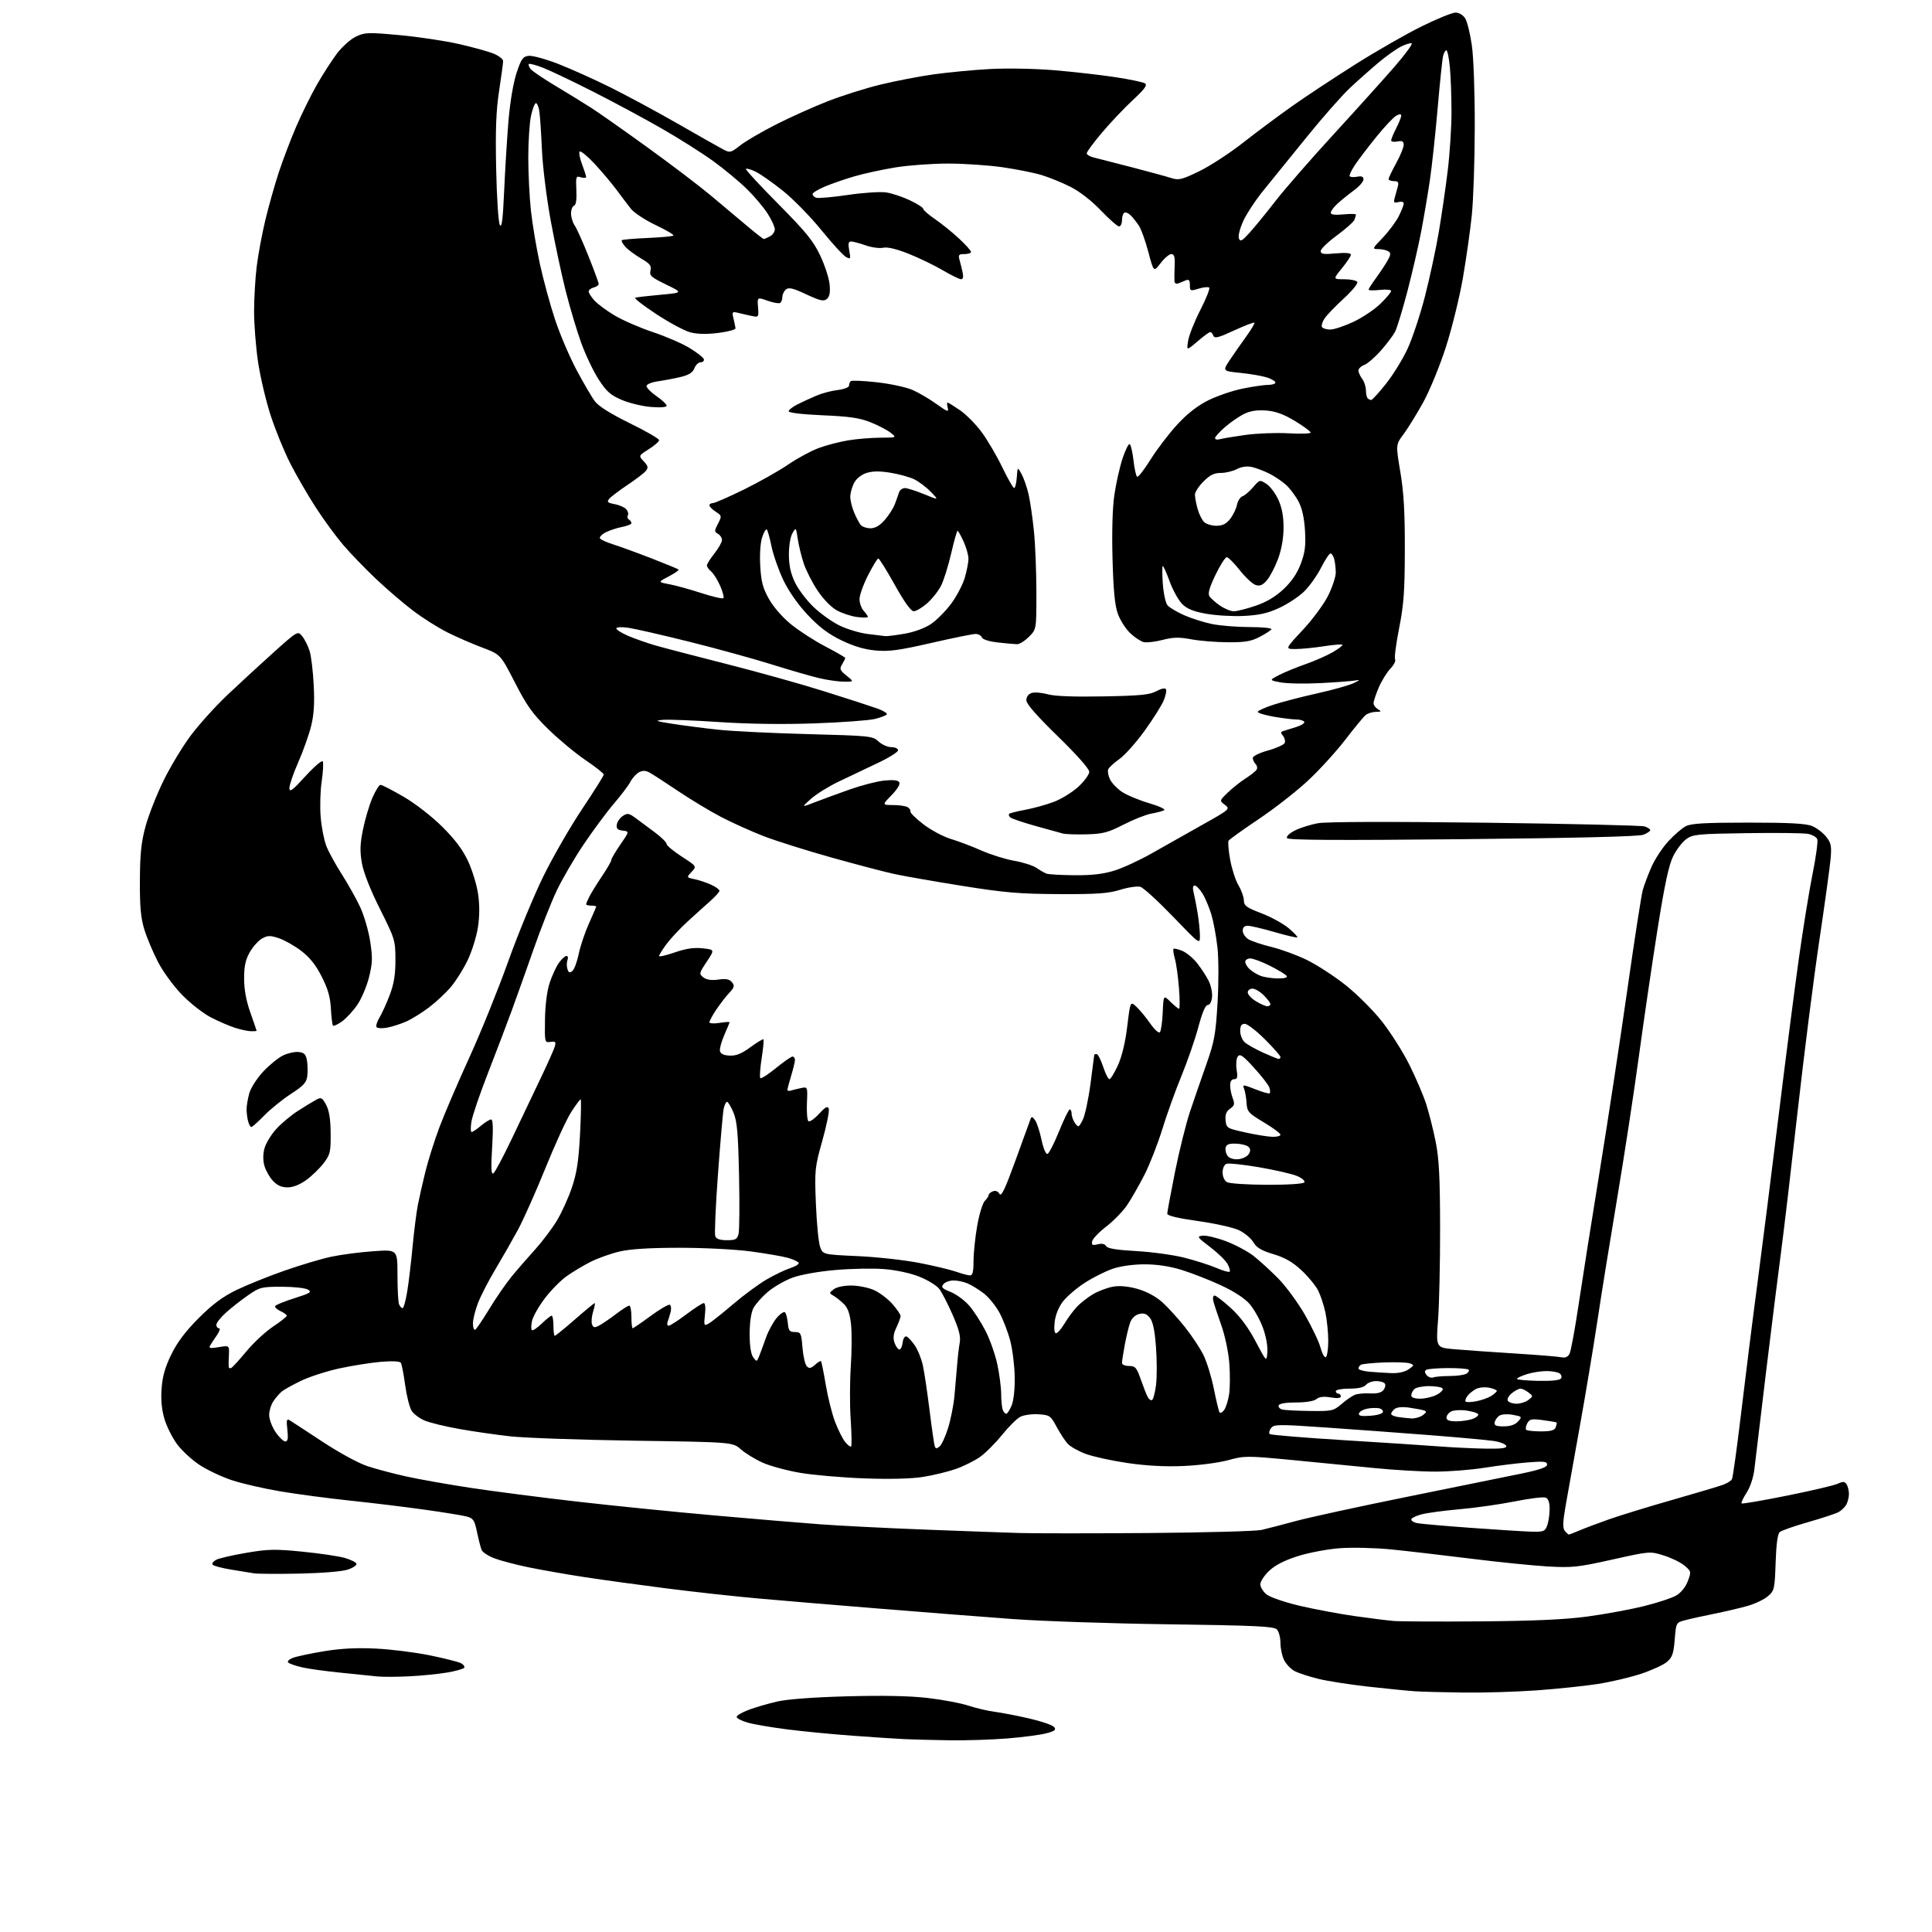 <?xml version="1.0" encoding="UTF-8" standalone="no"?>
<svg 
  version="1.1" 
  xmlns="http://www.w3.org/2000/svg" 
  xmlns:xlink="http://www.w3.org/1999/xlink" 
  xmlns:svg="http://www.w3.org/2000/svg"
  xmlns:rdf="http://www.w3.org/1999/02/22-rdf-syntax-ns#"
  xmlns:cc="http://creativecommons.org/ns#"
  xmlns:dc="http://purl.org/dc/elements/1.1/"
  viewBox="0 0 768 768"
  width="768"
  height="768"
>
<style>svg {background-color: white; }</style>"
<path stroke="none" fill="black" fill-rule="evenodd" d="M377.50,691.79C370.90,691.70 362.80,691.49 359.50,691.33C356.20,691.17 346.98,690.57 339.00,689.98C331.02,689.40 319.30,688.27 312.94,687.46C306.58,686.65 299.46,685.43 297.12,684.74C294.77,684.06 292.84,683.05 292.82,682.50C292.81,681.95 294.96,680.69 297.60,679.69C300.25,678.70 305.35,677.21 308.95,676.38C313.05,675.45 323.49,674.67 336.85,674.31C351.08,673.92 361.74,674.15 368.85,674.98C374.71,675.66 381.98,677.03 385.00,678.03C388.02,679.02 392.75,680.13 395.50,680.48C398.25,680.84 404.41,682.03 409.18,683.13C413.96,684.23 418.38,685.75 419.01,686.51C419.93,687.62 419.35,688.10 416.00,689.00C413.71,689.62 406.82,690.53 400.67,691.04C394.53,691.55 384.10,691.89 377.50,691.79zM581.81,672.82C573.94,672.72 565.25,672.49 562.50,672.31C559.75,672.13 551.44,671.30 544.02,670.48C536.61,669.65 527.61,668.25 524.02,667.36C520.44,666.47 516.27,665.12 514.77,664.36C513.26,663.59 511.35,661.65 510.52,660.03C509.68,658.42 509.00,655.31 509.00,653.12C509.00,650.93 508.35,648.49 507.55,647.70C506.36,646.50 498.95,646.16 464.80,645.69C442.09,645.39 414.05,644.44 402.50,643.59C390.95,642.74 367.32,640.90 350.00,639.49C332.68,638.09 310.85,636.27 301.50,635.43C292.15,634.60 275.73,632.79 265.00,631.42C254.28,630.05 239.65,628.04 232.50,626.95C225.35,625.86 215.33,624.10 210.22,623.05C205.12,622.00 198.96,620.39 196.54,619.46C194.11,618.54 191.82,617.04 191.45,616.14C191.07,615.24 190.26,612.05 189.63,609.07C188.63,604.26 188.15,603.54 185.50,602.83C183.85,602.39 176.20,601.15 168.50,600.08C160.80,599.00 147.53,597.39 139.00,596.50C130.47,595.60 118.10,593.96 111.50,592.85C104.90,591.74 96.17,589.73 92.11,588.38C88.04,587.03 82.25,584.28 79.24,582.28C76.23,580.29 72.24,576.59 70.38,574.07C68.52,571.56 66.27,567.06 65.38,564.07C64.28,560.42 63.91,556.48 64.23,551.99C64.58,547.15 65.63,543.45 68.09,538.42C70.44,533.59 73.74,529.22 78.98,523.97C84.50,518.45 88.50,515.47 94.00,512.80C98.12,510.80 106.72,507.33 113.11,505.10C119.49,502.86 127.90,500.36 131.81,499.54C135.71,498.72 143.20,497.74 148.45,497.38C158.00,496.70 158.00,496.70 158.00,506.77C158.00,512.31 158.27,517.55 158.61,518.42C158.94,519.29 159.58,520.00 160.02,520.00C160.46,520.00 161.31,516.96 161.90,513.25C162.50,509.54 163.45,501.55 164.01,495.50C164.58,489.45 165.52,482.02 166.10,479.00C166.69,475.98 168.07,469.90 169.16,465.50C170.26,461.10 172.74,453.27 174.68,448.10C176.61,442.93 181.94,430.52 186.51,420.51C191.08,410.50 198.03,393.35 201.94,382.40C205.85,371.46 212.14,356.20 215.92,348.50C219.69,340.80 226.66,328.70 231.39,321.62C236.13,314.54 240.00,308.36 240.00,307.90C240.00,307.44 236.74,304.85 232.75,302.16C228.76,299.46 222.11,293.93 217.96,289.88C211.72,283.77 209.43,280.57 204.69,271.33C198.96,260.16 198.96,260.16 191.73,257.43C187.75,255.93 181.53,253.22 177.90,251.41C174.27,249.60 168.13,245.73 164.27,242.81C160.40,239.89 153.68,234.12 149.33,230.00C144.99,225.88 139.14,219.80 136.33,216.50C133.52,213.20 128.65,206.55 125.52,201.72C122.39,196.89 117.83,189.02 115.39,184.23C112.94,179.44 109.42,170.79 107.55,165.01C105.68,159.23 103.44,149.72 102.58,143.87C101.71,138.03 101.00,129.01 101.00,123.85C101.00,118.68 101.47,110.63 102.04,105.97C102.61,101.31 104.15,93.00 105.47,87.50C106.79,82.00 109.20,73.45 110.83,68.50C112.46,63.55 115.58,55.34 117.78,50.25C119.98,45.16 123.67,37.68 125.99,33.63C128.31,29.57 131.86,24.06 133.87,21.38C135.88,18.70 139.26,15.65 141.37,14.61C144.96,12.86 146.11,12.81 158.59,13.94C165.94,14.60 176.60,16.19 182.28,17.47C187.95,18.75 194.26,20.50 196.30,21.35C198.33,22.20 200.00,23.52 200.00,24.27C200.00,25.03 199.28,30.34 198.41,36.07C197.20,43.96 196.91,51.51 197.23,67.03C197.47,78.51 198.11,88.38 198.69,89.41C199.46,90.79 199.90,87.33 200.41,75.89C200.78,67.42 201.56,54.88 202.13,48.00C202.76,40.52 204.05,32.89 205.34,29.00C207.21,23.38 207.86,22.46 210.14,22.19C211.60,22.03 216.80,23.44 221.71,25.33C226.61,27.23 236.00,31.44 242.56,34.69C249.13,37.95 261.41,44.57 269.86,49.42C278.31,54.27 286.37,58.83 287.78,59.56C290.13,60.78 290.68,60.63 294.21,57.83C296.33,56.15 302.76,52.39 308.49,49.48C314.23,46.57 323.55,42.38 329.21,40.18C334.87,37.99 344.23,35.03 350.00,33.63C355.77,32.22 365.23,30.40 371.00,29.58C376.77,28.76 386.90,27.80 393.50,27.44C400.24,27.07 411.42,27.28 419.00,27.91C426.43,28.53 437.29,29.76 443.14,30.64C448.99,31.52 454.39,32.65 455.14,33.14C456.18,33.83 455.03,35.40 450.33,39.77C446.93,42.92 441.42,48.74 438.08,52.70C434.73,56.65 432.00,60.36 432.00,60.93C432.00,61.50 433.24,62.25 434.75,62.60C436.26,62.96 443.12,64.72 450.00,66.51C456.88,68.30 463.95,70.24 465.72,70.81C468.55,71.72 469.87,71.39 476.72,68.07C481.00,65.99 488.77,60.93 494.00,56.83C499.23,52.72 508.00,46.18 513.50,42.29C519.00,38.40 530.42,30.85 538.88,25.52C547.34,20.18 559.22,13.38 565.28,10.41C571.34,7.43 577.34,5.00 578.62,5.00C579.94,5.00 581.59,5.98 582.41,7.25C583.21,8.49 584.41,13.32 585.08,18.00C585.78,22.89 586.27,36.69 586.24,50.50C586.22,63.70 585.69,79.45 585.07,85.50C584.45,91.55 582.85,102.80 581.52,110.51C580.19,118.21 577.13,130.62 574.72,138.09C572.29,145.62 568.26,155.41 565.67,160.08C563.10,164.71 559.61,170.35 557.92,172.62C554.83,176.73 554.83,176.73 556.66,187.62C558.02,195.72 558.48,203.62 558.44,218.50C558.41,235.06 558.02,240.44 556.16,249.79C554.93,255.99 554.22,261.54 554.57,262.12C554.93,262.69 554.07,264.36 552.67,265.83C551.27,267.30 549.20,270.67 548.06,273.33C546.93,275.99 546.00,278.78 546.00,279.53C546.00,280.29 546.79,281.36 547.75,281.92C549.27,282.80 549.16,282.94 546.94,282.97C545.53,282.99 543.70,283.56 542.86,284.25C542.03,284.94 538.35,289.39 534.70,294.14C531.05,298.89 524.34,306.24 519.78,310.46C515.23,314.69 506.43,321.54 500.23,325.69C494.04,329.85 488.70,333.67 488.38,334.19C488.06,334.71 488.35,338.14 489.02,341.82C489.70,345.49 491.18,350.05 492.32,351.94C493.46,353.83 494.42,356.51 494.45,357.89C494.49,360.06 495.44,360.75 501.41,363.03C505.20,364.48 510.07,367.13 512.22,368.94C514.36,370.74 515.94,372.40 515.71,372.62C515.49,372.84 511.41,371.89 506.64,370.51C501.87,369.13 497.08,368.00 495.98,368.00C494.67,368.00 494.00,368.67 494.00,369.98C494.00,371.06 495.01,372.58 496.25,373.35C497.49,374.12 501.62,375.50 505.42,376.43C509.23,377.35 515.57,379.68 519.51,381.60C523.45,383.52 530.35,388.00 534.84,391.55C539.32,395.10 545.82,401.57 549.27,405.94C552.72,410.30 557.65,418.07 560.21,423.19C562.78,428.31 565.80,435.38 566.94,438.91C568.07,442.43 569.77,449.18 570.71,453.91C572.05,460.63 572.43,468.04 572.46,488.00C572.48,502.02 572.12,518.50 571.65,524.60C570.80,535.71 570.80,535.71 578.15,536.34C582.19,536.69 592.92,537.45 602.00,538.02C611.08,538.59 619.49,539.27 620.71,539.54C622.18,539.86 623.25,539.40 623.90,538.19C624.44,537.18 626.05,528.51 627.47,518.93C628.90,509.34 632.73,485.07 635.99,465.00C639.25,444.93 644.18,412.52 646.95,393.00C649.73,373.48 652.46,355.83 653.03,353.80C653.60,351.76 655.17,347.59 656.53,344.53C657.88,341.47 660.88,336.91 663.19,334.41C665.50,331.90 668.63,329.21 670.15,328.42C672.29,327.32 677.84,327.00 694.98,327.00C711.49,327.00 717.90,327.35 720.36,328.38C722.18,329.14 724.69,331.05 725.94,332.63C727.91,335.12 728.14,336.29 727.68,341.50C727.38,344.80 725.33,359.65 723.12,374.50C720.91,389.35 717.06,419.73 714.56,442.00C712.06,464.27 709.12,489.25 708.02,497.50C706.92,505.75 704.22,527.35 702.02,545.50C699.82,563.65 697.74,580.98 697.40,584.00C697.03,587.24 695.77,591.08 694.31,593.34C692.96,595.45 692.05,597.39 692.30,597.63C692.55,597.88 700.65,596.50 710.31,594.55C719.97,592.61 729.05,590.48 730.50,589.82C732.66,588.83 733.31,588.88 734.06,590.06C734.56,590.85 734.98,592.54 734.98,593.82C734.99,595.09 734.54,596.99 733.98,598.04C733.41,599.09 732.00,600.46 730.83,601.09C729.67,601.71 724.24,603.50 718.76,605.07C713.29,606.63 708.23,608.40 707.51,608.99C706.64,609.71 706.09,613.69 705.84,621.13C705.48,631.70 705.34,632.31 702.77,634.52C701.29,635.79 697.70,637.52 694.79,638.35C691.88,639.18 685.90,640.59 681.50,641.48C677.10,642.36 671.87,643.52 669.89,644.05C666.27,645.00 666.27,645.00 665.73,651.72C665.29,657.29 664.76,658.81 662.66,660.61C661.27,661.81 656.61,663.95 652.31,665.37C648.02,666.79 640.23,668.62 635.00,669.43C629.77,670.23 618.89,671.37 610.81,671.95C602.73,672.53 589.68,672.92 581.81,672.82zM162.50,666.37C157.55,666.61 151.93,666.63 150.00,666.41C148.07,666.20 141.55,665.53 135.50,664.93C129.45,664.33 122.47,663.36 120.00,662.78C117.53,662.20 115.09,661.36 114.59,660.90C114.07,660.43 114.87,659.62 116.44,659.02C117.96,658.44 123.55,657.26 128.85,656.38C135.57,655.28 141.84,654.96 149.50,655.34C155.55,655.64 165.22,656.86 171.00,658.05C176.78,659.24 182.30,660.64 183.28,661.16C184.26,661.68 184.82,662.48 184.53,662.95C184.25,663.41 181.20,664.27 177.75,664.86C174.31,665.45 167.45,666.13 162.50,666.37zM588.50,644.52C609.81,644.35 622.12,643.79 631.00,642.60C637.88,641.67 647.93,639.83 653.33,638.50C658.74,637.17 664.58,635.26 666.31,634.25C668.20,633.15 670.03,630.89 670.91,628.57C672.34,624.82 672.31,624.66 669.69,622.41C668.22,621.14 664.52,619.32 661.47,618.36C655.92,616.61 655.92,616.61 640.92,619.95C627.25,623.00 624.96,623.24 615.20,622.69C609.32,622.35 595.50,620.95 584.50,619.57C573.50,618.20 559.33,616.55 553.00,615.92C546.67,615.29 537.53,615.07 532.67,615.43C527.81,615.79 520.29,617.20 515.96,618.57C510.63,620.26 506.93,622.14 504.54,624.40C502.59,626.23 501.00,628.66 501.00,629.80C501.00,630.93 502.14,632.75 503.54,633.85C504.94,634.95 510.90,636.98 516.79,638.36C522.68,639.74 532.45,641.56 538.50,642.42C544.55,643.27 551.52,644.15 554.00,644.36C556.48,644.58 572.00,644.65 588.50,644.52zM119.00,625.53C110.47,625.70 102.38,625.65 101.00,625.43C99.62,625.20 95.46,624.52 91.75,623.92C88.04,623.31 84.77,622.43 84.48,621.96C84.18,621.49 84.84,620.62 85.93,620.04C87.02,619.46 92.39,618.21 97.86,617.28C106.59,615.79 109.33,615.73 120.29,616.82C127.15,617.50 134.70,618.62 137.06,619.30C139.42,619.99 141.51,621.02 141.70,621.60C141.89,622.18 140.35,623.23 138.27,623.93C136.05,624.68 128.12,625.34 119.00,625.53zM456.50,609.40C479.05,609.23 499.30,608.67 501.50,608.17C503.70,607.66 509.84,606.07 515.14,604.63C520.44,603.19 540.46,598.83 559.64,594.95C578.81,591.08 599.11,586.95 604.75,585.78C612.14,584.25 615.00,583.24 615.00,582.18C615.00,580.96 613.68,580.82 607.25,581.33C602.99,581.67 595.23,582.64 590.00,583.47C584.77,584.30 576.00,584.99 570.50,584.99C565.00,584.99 554.20,584.36 546.50,583.59C538.80,582.81 524.05,581.37 513.72,580.39C495.53,578.66 494.72,578.66 488.22,580.44C484.50,581.46 476.59,582.50 470.50,582.76C463.13,583.08 455.76,582.68 448.16,581.57C441.92,580.65 434.45,579.02 431.55,577.93C428.65,576.85 425.43,575.03 424.40,573.89C423.37,572.75 421.39,569.72 420.01,567.16C417.63,562.73 417.26,562.48 412.79,562.20C410.20,562.03 406.95,562.49 405.57,563.21C404.19,563.93 400.90,567.20 398.27,570.47C395.63,573.75 391.68,577.68 389.49,579.21C387.29,580.74 382.95,582.89 379.84,583.98C376.73,585.06 370.88,586.47 366.84,587.11C362.20,587.84 353.62,588.05 343.50,587.68C334.70,587.35 323.23,586.36 318.00,585.46C312.77,584.57 306.09,582.75 303.14,581.42C300.18,580.09 296.30,577.72 294.51,576.14C291.24,573.27 291.24,573.27 252.37,572.70C230.99,572.38 208.78,571.61 203.00,570.98C197.22,570.34 188.00,569.02 182.50,568.03C177.00,567.05 170.85,565.55 168.83,564.70C166.81,563.86 164.48,562.12 163.65,560.83C162.82,559.55 161.66,554.97 161.07,550.65C160.48,546.33 159.70,542.33 159.35,541.76C158.95,541.11 156.02,540.96 151.39,541.35C147.36,541.69 139.91,542.88 134.83,543.98C129.75,545.09 122.88,547.32 119.55,548.94C116.22,550.56 112.80,552.47 111.95,553.19C111.10,553.91 109.64,555.61 108.70,556.97C107.77,558.33 107.00,560.82 107.00,562.49C107.00,564.17 108.14,567.22 109.54,569.27C110.93,571.32 112.68,573.00 113.41,573.00C114.42,573.00 114.62,571.83 114.23,568.35C113.80,564.55 113.96,563.85 115.10,564.55C115.87,565.01 121.75,568.86 128.17,573.09C134.90,577.52 142.53,581.67 146.17,582.86C149.65,584.00 156.68,585.86 161.79,586.98C166.90,588.10 178.37,590.13 187.29,591.48C196.21,592.83 215.20,595.28 229.50,596.92C243.80,598.56 268.32,601.03 284.00,602.41C299.68,603.80 318.57,605.38 326.00,605.93C333.43,606.49 351.88,607.42 367.00,608.01C382.12,608.59 399.23,609.22 405.00,609.39C410.77,609.57 433.95,609.57 456.50,609.40zM623.65,610.00C623.88,610.00 625.74,609.29 627.78,608.41C629.83,607.54 635.10,605.55 639.50,603.99C643.90,602.43 655.38,598.91 665.00,596.17C674.62,593.42 683.69,590.72 685.15,590.15C686.61,589.59 688.10,588.64 688.46,588.06C688.82,587.48 690.47,575.63 692.12,561.75C693.77,547.86 696.66,524.80 698.56,510.50C700.45,496.20 704.26,466.07 707.02,443.55C709.78,421.03 713.40,392.90 715.07,381.05C716.73,369.20 719.19,354.02 720.54,347.31C721.89,340.61 722.72,334.44 722.40,333.59C722.07,332.75 720.39,331.79 718.65,331.47C716.92,331.14 705.97,331.02 694.32,331.19C674.82,331.48 672.92,331.66 670.32,333.55C668.77,334.68 666.43,337.73 665.13,340.33C663.39,343.80 661.75,351.44 658.94,369.10C656.84,382.32 653.49,405.15 651.49,419.82C649.50,434.49 645.63,459.77 642.90,476.00C640.17,492.23 636.61,514.27 635.00,525.00C633.38,535.73 630.23,554.62 628.00,567.00C625.76,579.38 623.25,593.47 622.40,598.32C621.21,605.16 621.14,607.46 622.06,608.57C622.71,609.36 623.43,610.00 623.65,610.00zM608.77,608.86C613.58,608.99 614.14,608.77 615.02,606.43C615.56,605.02 616.00,602.08 616.00,599.90C616.00,597.18 615.50,595.74 614.39,595.32C613.50,594.98 607.99,595.66 602.14,596.83C596.29,598.00 586.44,599.40 580.25,599.94C574.07,600.48 567.20,601.41 565.00,602.00C562.80,602.59 561.00,603.50 561.00,604.02C561.00,604.54 562.01,605.19 563.25,605.46C564.49,605.73 574.05,606.57 584.50,607.33C594.95,608.09 605.87,608.78 608.77,608.86zM373.51,574.99C374.33,574.31 375.85,570.99 376.89,567.61C377.94,564.23 379.07,558.55 379.40,554.98C379.74,551.42 380.21,545.92 380.46,542.77C380.70,539.62 381.17,535.57 381.50,533.77C381.95,531.32 381.25,528.54 378.68,522.66C376.79,518.34 374.41,513.71 373.38,512.37C372.34,511.02 368.82,508.85 365.55,507.54C362.03,506.12 356.33,504.88 351.55,504.49C347.12,504.13 338.30,504.30 331.95,504.86C325.06,505.47 318.16,506.72 314.87,507.95C311.83,509.09 307.45,511.63 305.14,513.61C302.84,515.58 300.28,518.48 299.47,520.05C298.57,521.80 298.00,525.73 298.00,530.26C298.00,535.02 298.50,538.30 299.41,539.55C300.78,541.42 300.85,541.40 301.82,538.99C302.36,537.62 303.57,534.34 304.50,531.71C305.43,529.08 307.34,525.56 308.74,523.90C310.14,522.24 311.63,521.24 312.07,521.69C312.50,522.14 313.00,524.08 313.18,526.00C313.45,528.98 313.87,529.50 316.00,529.51C318.34,529.53 318.53,529.92 319.00,535.72C319.27,539.12 320.05,542.45 320.73,543.13C321.69,544.09 322.38,543.97 323.98,542.52C325.10,541.51 326.18,540.86 326.37,541.09C326.57,541.32 327.42,545.55 328.26,550.50C329.09,555.45 330.75,562.07 331.95,565.21C333.14,568.35 334.95,571.95 335.97,573.21C336.99,574.47 338.06,575.27 338.34,574.99C338.62,574.72 338.54,569.91 338.16,564.30C337.78,558.70 337.80,549.25 338.20,543.31C338.60,537.36 338.65,529.82 338.31,526.55C337.88,522.40 337.05,519.96 335.56,518.47C334.39,517.30 332.55,515.81 331.47,515.17C329.52,514.01 329.52,513.99 331.44,512.50C332.59,511.61 335.44,511.01 338.44,511.02C341.22,511.03 345.30,511.86 347.51,512.86C349.71,513.87 352.98,516.35 354.76,518.38C356.54,520.41 358.00,522.55 358.00,523.13C358.00,523.72 357.25,525.77 356.34,527.69C355.14,530.22 354.93,531.91 355.59,533.78C356.09,535.20 356.95,536.39 357.50,536.43C358.05,536.47 358.64,535.24 358.82,533.69C359.01,532.08 359.65,531.05 360.32,531.27C360.97,531.48 362.48,533.10 363.67,534.86C364.87,536.63 366.31,540.22 366.87,542.85C367.44,545.47 368.62,553.44 369.51,560.56C370.39,567.68 371.32,574.11 371.57,574.86C371.93,575.95 372.32,575.98 373.51,574.99zM590.33,575.85C596.97,575.96 599.06,575.69 598.75,574.76C598.53,574.08 596.35,573.21 593.92,572.83C591.49,572.45 580.05,571.40 568.50,570.50C556.95,569.60 538.27,568.23 527.00,567.45C507.98,566.14 506.41,566.16 505.25,567.71C504.56,568.64 504.33,569.69 504.75,570.06C505.16,570.43 518.55,571.53 534.50,572.51C550.45,573.49 567.55,574.61 572.50,575.00C577.45,575.38 585.48,575.77 590.33,575.85zM612.56,569.00C616.49,569.00 617.94,568.59 618.42,567.36C618.76,566.45 618.92,565.60 618.77,565.47C618.62,565.34 616.17,564.91 613.33,564.53C608.82,563.92 608.03,564.08 607.11,565.79C606.54,566.86 606.35,568.02 606.70,568.37C607.05,568.72 609.69,569.00 612.56,569.00zM597.77,567.00C600.38,567.00 602.28,566.35 603.44,565.06C605.14,563.19 605.08,563.11 601.43,562.42C599.32,562.03 596.98,562.15 596.09,562.72C595.21,563.26 594.35,564.45 594.18,565.36C593.92,566.66 594.67,567.00 597.77,567.00zM578.93,565.00C581.10,565.00 584.05,564.55 585.50,564.00C586.94,563.45 587.88,562.61 587.58,562.14C587.29,561.66 585.15,561.02 582.83,560.70C580.51,560.39 577.80,560.57 576.81,561.10C575.81,561.64 575.00,562.73 575.00,563.54C575.00,564.57 576.15,565.00 578.93,565.00zM561.06,563.85C562.47,563.93 564.49,563.36 565.56,562.57C567.16,561.39 567.24,561.06 566.00,560.65C565.17,560.39 562.54,559.89 560.14,559.55C557.43,559.17 555.25,559.38 554.39,560.09C553.62,560.73 553.00,561.61 553.00,562.06C553.00,562.50 554.24,563.05 555.75,563.28C557.26,563.51 559.65,563.77 561.06,563.85zM544.57,562.81C547.19,562.64 549.51,561.99 549.71,561.38C549.92,560.76 549.28,560.06 548.29,559.83C547.31,559.59 545.19,559.65 543.58,559.95C541.98,560.25 540.47,561.09 540.23,561.81C539.90,562.79 540.98,563.04 544.57,562.81zM399.99,562.00C400.41,562.00 401.37,560.54 402.12,558.75C402.93,556.82 403.44,552.24 403.37,547.50C403.31,543.10 402.52,536.62 401.62,533.11C400.71,529.59 398.76,524.49 397.28,521.78C395.81,519.07 393.00,515.63 391.05,514.13C389.10,512.64 386.24,510.87 384.70,510.21C383.16,509.54 380.63,509.00 379.08,509.00C377.52,509.00 375.70,509.66 375.03,510.47C374.01,511.70 374.48,512.21 377.93,513.59C380.19,514.49 383.55,516.99 385.38,519.13C387.21,521.27 390.13,525.83 391.87,529.26C393.60,532.69 395.68,538.65 396.49,542.50C397.30,546.35 397.97,551.60 397.98,554.17C397.99,556.74 398.27,559.55 398.61,560.42C398.94,561.29 399.56,562.00 399.99,562.00zM486.61,560.52C487.33,559.53 488.22,556.70 488.60,554.21C488.97,551.73 489.00,546.18 488.67,541.88C488.33,537.47 486.94,530.88 485.48,526.78C484.06,522.78 482.64,518.49 482.33,517.25C482.02,516.00 482.23,515.00 482.80,515.00C483.37,515.00 486.30,517.25 489.31,520.00C492.99,523.36 496.20,527.69 499.14,533.25C503.50,541.50 503.50,541.50 503.80,537.42C503.98,535.00 503.22,530.99 501.95,527.59C500.76,524.42 498.38,520.23 496.66,518.26C494.69,516.02 490.39,513.25 485.15,510.84C480.55,508.72 473.57,506.00 469.64,504.79C464.96,503.35 459.91,502.59 455.00,502.59C450.48,502.59 445.44,503.30 442.31,504.36C439.46,505.33 434.46,507.84 431.20,509.95C427.93,512.06 424.03,515.41 422.51,517.40C420.81,519.62 419.56,522.74 419.25,525.51C418.93,528.30 419.14,530.00 419.79,530.00C420.37,530.00 421.85,528.31 423.08,526.25C424.31,524.19 426.48,521.22 427.91,519.66C429.33,518.10 432.30,515.76 434.50,514.46C436.70,513.16 440.36,511.81 442.62,511.44C445.31,511.01 448.73,511.36 452.42,512.43C455.90,513.45 459.61,515.46 462.06,517.68C464.25,519.66 468.27,524.07 470.99,527.48C473.71,530.90 477.03,535.90 478.37,538.60C479.71,541.29 481.57,547.33 482.51,552.00C483.45,556.67 484.46,560.91 484.76,561.40C485.06,561.90 485.89,561.50 486.61,560.52zM520.72,560.88C529.47,560.99 530.09,560.86 533.22,558.17C535.02,556.61 537.40,554.96 538.50,554.49C539.60,554.03 542.33,553.76 544.57,553.90C547.24,554.06 549.07,553.63 549.90,552.62C550.60,551.78 550.88,550.62 550.53,550.04C550.17,549.47 548.61,549.00 547.06,549.00C545.51,549.00 543.68,549.67 543.00,550.50C542.18,551.49 539.94,552.00 536.38,552.00C533.42,552.00 531.00,552.45 531.00,553.00C531.00,553.55 531.45,554.00 532.00,554.00C532.55,554.00 533.00,554.49 533.00,555.09C533.00,555.80 531.62,555.94 528.97,555.49C526.19,555.03 524.42,555.23 523.30,556.16C522.31,556.98 519.15,557.50 515.18,557.50C511.12,557.50 508.53,557.94 508.29,558.67C508.07,559.31 508.70,560.04 509.69,560.30C510.69,560.56 515.65,560.82 520.72,560.88zM586.73,557.04C588.80,556.66 591.51,555.71 592.75,554.93C593.99,554.16 595.00,553.23 595.00,552.88C595.00,552.54 593.61,551.97 591.92,551.63C590.22,551.29 587.86,551.54 586.67,552.17C585.48,552.81 583.98,554.04 583.34,554.90C582.70,555.77 582.35,556.76 582.57,557.11C582.78,557.46 584.65,557.43 586.73,557.04zM602.87,558.00C604.38,558.00 606.49,557.33 607.56,556.50C609.48,555.02 609.48,554.98 607.56,553.50C606.49,552.67 605.08,552.00 604.42,552.00C603.76,552.00 602.20,552.83 600.95,553.84C599.67,554.88 598.99,556.18 599.40,556.84C599.79,557.48 601.36,558.00 602.87,558.00zM457.98,556.51C458.46,556.21 459.17,553.49 459.55,550.47C459.93,547.44 459.92,540.69 459.52,535.48C459.02,528.78 458.30,525.36 457.08,523.84C455.78,522.24 454.69,521.86 452.80,522.34C451.25,522.72 449.86,524.06 449.25,525.74C448.70,527.26 447.74,531.23 447.12,534.56C446.51,537.89 446.00,541.16 446.00,541.81C446.00,542.46 447.26,543.00 448.80,543.00C451.28,543.00 451.82,543.60 453.45,548.25C454.46,551.14 455.70,554.30 456.20,555.28C456.69,556.26 457.50,556.81 457.98,556.51zM564.55,556.00C566.50,556.00 569.44,555.31 571.08,554.46C572.72,553.61 573.80,552.48 573.47,551.96C573.15,551.43 570.75,551.00 568.14,551.00C565.53,551.00 562.86,551.54 562.20,552.20C561.54,552.86 561.00,553.99 561.00,554.70C561.00,555.52 562.30,556.00 564.55,556.00zM611.42,548.91C616.85,549.02 620.09,548.67 620.55,547.93C620.94,547.29 620.64,546.38 619.88,545.90C619.12,545.42 616.81,545.02 614.73,545.02C612.66,545.01 609.18,545.56 606.98,546.24C604.79,546.93 603.00,547.77 603.00,548.12C603.00,548.46 606.79,548.82 611.42,548.91zM569.74,547.55C570.52,547.25 573.49,546.99 576.33,546.98C579.17,546.98 582.16,546.55 582.97,546.04C583.78,545.53 584.15,544.82 583.79,544.46C583.43,544.10 579.74,543.82 575.58,543.83C571.43,543.85 567.55,544.16 566.97,544.52C566.23,544.97 566.28,545.63 567.11,546.63C567.78,547.44 568.96,547.85 569.74,547.55zM553.03,545.83C555.89,545.94 558.44,545.38 559.95,544.32C562.21,542.74 562.24,542.61 560.42,541.96C559.36,541.58 554.78,541.42 550.22,541.59C545.67,541.77 541.51,542.19 540.97,542.52C540.44,542.85 540.00,543.52 540.00,544.00C540.00,544.49 541.91,545.06 544.25,545.27C546.59,545.48 550.54,545.73 553.03,545.83zM91.86,543.83C92.33,543.65 95.06,540.67 97.92,537.22C100.78,533.76 105.57,529.31 108.56,527.33C111.55,525.34 114.00,523.40 114.00,523.02C114.00,522.64 112.85,521.80 111.44,521.16C110.04,520.52 109.12,519.61 109.41,519.15C109.70,518.68 113.17,517.28 117.13,516.03C123.38,514.06 124.07,513.61 122.41,512.63C121.36,512.01 116.67,511.50 112.00,511.50C103.94,511.50 103.24,511.68 98.54,514.94C95.81,516.84 91.87,519.93 89.79,521.81C87.71,523.69 86.00,525.86 86.00,526.62C86.00,527.38 86.48,528.00 87.07,528.00C87.66,528.00 87.28,529.24 86.23,530.75C85.18,532.26 83.97,534.11 83.54,534.86C82.90,535.96 83.56,536.08 86.96,535.51C91.17,534.80 91.17,534.80 90.99,538.65C90.89,540.77 90.85,542.88 90.90,543.33C90.96,543.79 91.39,544.02 91.86,543.83zM527.05,539.47C527.57,539.15 528.00,536.23 528.00,532.99C528.00,529.75 527.49,524.71 526.88,521.80C526.26,518.88 524.95,514.91 523.97,512.98C522.99,511.04 520.01,507.42 517.34,504.94C513.83,501.68 510.77,499.92 506.20,498.55C501.43,497.11 499.50,495.97 498.23,493.81C497.30,492.24 494.73,490.09 492.52,489.03C490.31,487.97 482.99,486.34 476.25,485.39C468.30,484.28 464.00,483.26 464.00,482.47C464.00,481.81 465.39,474.34 467.08,465.88C468.78,457.42 471.45,446.68 473.01,442.00C474.58,437.32 477.50,428.87 479.50,423.21C482.72,414.10 483.24,411.28 483.99,398.70C484.47,390.67 484.45,381.05 483.95,376.61C483.47,372.29 482.39,366.44 481.56,363.62C480.72,360.81 479.14,357.04 478.04,355.25C476.93,353.46 475.52,352.00 474.91,352.00C474.18,352.00 474.03,352.97 474.48,354.75C474.86,356.26 475.58,359.98 476.08,363.00C476.58,366.02 476.99,370.07 476.99,372.00C476.99,375.50 476.99,375.50 466.25,364.33C460.34,358.19 454.52,352.88 453.31,352.53C452.11,352.19 448.51,352.71 445.31,353.70C440.56,355.17 436.14,355.49 421.00,355.42C405.30,355.35 399.48,354.86 382.50,352.15C371.50,350.39 359.35,348.27 355.50,347.43C351.65,346.60 340.40,343.64 330.50,340.87C320.60,338.09 308.52,334.29 303.66,332.42C298.80,330.54 291.20,327.12 286.77,324.82C282.34,322.52 274.58,317.84 269.51,314.43C264.45,311.02 259.34,307.72 258.15,307.08C256.61,306.25 255.44,306.23 254.01,306.99C252.92,307.58 251.37,309.28 250.59,310.78C249.80,312.28 246.83,316.20 244.00,319.50C241.17,322.80 235.77,330.09 232.00,335.69C228.23,341.29 223.39,349.62 221.23,354.19C219.07,358.76 214.94,369.25 212.05,377.50C209.16,385.75 205.24,396.77 203.32,402.00C201.41,407.23 197.19,418.29 193.96,426.59C190.72,434.90 187.77,443.56 187.41,445.84C187.04,448.13 187.07,450.00 187.48,450.00C187.88,450.00 189.55,448.88 191.18,447.50C192.82,446.12 194.64,445.00 195.23,445.00C195.97,445.00 196.09,448.43 195.63,456.07C195.12,464.39 195.25,466.97 196.12,466.43C196.76,466.03 200.18,459.58 203.73,452.10C207.27,444.62 212.33,434.00 214.97,428.50C217.61,423.00 220.09,417.45 220.48,416.17C221.09,414.15 220.88,413.89 218.84,414.17C216.52,414.50 216.50,414.41 216.64,405.24C216.72,399.57 217.44,393.96 218.48,390.76C219.42,387.89 221.08,384.29 222.16,382.77C223.25,381.25 224.60,380.00 225.18,380.00C225.75,380.00 225.93,380.74 225.58,381.64C225.24,382.54 225.23,384.14 225.56,385.19C226.03,386.68 226.47,386.85 227.53,385.98C228.28,385.35 229.42,382.29 230.06,379.17C230.70,376.05 232.53,370.63 234.11,367.11C235.70,363.60 237.00,360.56 237.00,360.36C237.00,360.16 236.10,360.00 235.00,360.00C233.90,360.00 233.00,359.75 233.00,359.45C233.00,359.15 233.63,357.69 234.40,356.20C235.17,354.72 237.42,351.09 239.40,348.15C241.38,345.21 243.00,342.38 243.00,341.88C243.00,341.37 244.62,338.60 246.60,335.73C250.21,330.50 250.21,330.50 247.54,330.18C245.50,329.93 244.95,329.38 245.19,327.79C245.36,326.66 246.44,325.11 247.58,324.35C249.42,323.14 250.03,323.24 252.73,325.24C254.41,326.48 257.86,329.05 260.39,330.94C262.93,332.84 265.00,334.89 265.00,335.50C265.00,336.11 267.70,338.36 271.00,340.50C276.99,344.38 276.99,344.38 274.91,346.59C272.83,348.80 272.83,348.80 276.17,349.51C278.00,349.89 280.96,350.89 282.75,351.72C284.54,352.55 286.00,353.62 286.00,354.09C286.00,354.56 284.33,356.42 282.29,358.23C280.24,360.03 276.13,363.75 273.14,366.50C270.15,369.25 266.42,373.26 264.85,375.40C263.28,377.55 262.00,379.63 262.00,380.03C262.00,380.43 264.81,379.78 268.25,378.59C272.73,377.05 275.86,376.59 279.31,376.97C284.12,377.50 284.12,377.50 280.93,382.30C277.87,386.92 277.82,387.15 279.62,388.53C280.89,389.50 282.82,389.78 285.56,389.40C288.59,388.97 289.96,389.24 290.96,390.45C292.11,391.84 291.95,392.46 289.79,394.79C288.41,396.28 286.09,399.29 284.64,401.48C283.19,403.67 282.00,405.87 282.00,406.36C282.00,406.85 283.80,406.97 286.00,406.62C288.20,406.26 290.00,406.15 290.00,406.36C290.00,406.57 289.07,408.85 287.93,411.41C286.80,413.98 286.01,416.84 286.19,417.76C286.41,418.91 287.63,419.50 290.01,419.62C292.60,419.75 294.73,418.89 298.30,416.28C300.94,414.34 303.27,412.94 303.49,413.15C303.70,413.37 303.38,416.80 302.76,420.76C302.15,424.73 301.91,428.25 302.24,428.57C302.56,428.90 305.36,427.10 308.45,424.58C311.55,422.06 314.51,420.00 315.04,420.00C315.57,420.00 316.00,420.60 316.00,421.34C316.00,422.08 315.33,424.89 314.51,427.59C313.69,430.29 313.02,432.82 313.01,433.22C313.00,433.61 313.56,433.76 314.25,433.55C314.94,433.34 316.75,432.89 318.27,432.56C321.05,431.95 321.05,431.95 320.77,438.39C320.62,441.93 320.87,445.21 321.33,445.66C321.79,446.12 323.67,444.85 325.51,442.84C328.11,440.00 328.99,439.53 329.44,440.71C329.77,441.55 328.62,447.25 326.91,453.37C323.90,464.09 323.80,465.01 324.33,478.50C324.64,486.20 325.38,493.89 325.99,495.60C327.09,498.69 327.09,498.69 340.85,499.32C348.42,499.66 359.40,500.87 365.26,502.00C371.11,503.13 377.78,504.72 380.07,505.53C382.37,506.34 384.87,507.00 385.63,507.00C386.63,507.00 387.00,505.46 387.00,501.25C387.00,498.09 387.66,491.77 388.46,487.22C389.26,482.67 390.61,478.25 391.46,477.40C392.31,476.55 393.00,475.49 393.00,475.04C393.00,474.58 393.76,473.92 394.69,473.57C395.74,473.16 396.73,473.55 397.31,474.59C398.02,475.86 399.51,472.75 403.64,461.38C406.60,453.20 409.28,445.82 409.59,445.00C410.06,443.72 410.33,443.76 411.44,445.26C412.15,446.22 413.31,449.73 414.01,453.04C414.75,456.53 415.75,458.92 416.39,458.71C417.00,458.52 419.07,454.46 421.00,449.69C422.93,444.93 424.84,441.02 425.25,441.01C425.66,441.01 426.00,441.81 426.00,442.81C426.00,443.80 426.62,445.46 427.38,446.50C428.68,448.28 428.84,448.22 430.37,445.24C431.27,443.52 432.67,437.02 433.49,430.80C434.31,424.59 434.99,419.39 434.99,419.25C435.00,419.11 435.41,419.00 435.92,419.00C436.43,419.00 437.59,421.25 438.50,424.00C439.41,426.75 440.54,429.00 441.01,429.00C441.47,429.00 442.99,426.53 444.37,423.51C445.98,419.98 447.32,414.41 448.10,407.98C449.32,397.95 449.32,397.95 451.76,400.22C453.11,401.48 455.56,404.45 457.22,406.84C458.87,409.23 460.60,410.80 461.06,410.34C461.52,409.88 462.03,406.35 462.20,402.50C462.50,395.50 462.50,395.50 465.30,398.25C466.83,399.76 468.36,401.00 468.69,401.00C469.02,401.00 469.01,397.29 468.66,392.75C468.30,388.21 467.57,382.95 467.02,381.07C466.48,379.18 466.24,377.43 466.49,377.18C466.73,376.93 468.31,377.30 469.99,377.99C471.66,378.69 474.32,380.89 475.88,382.88C477.45,384.87 479.49,387.99 480.42,389.81C481.35,391.64 481.98,394.56 481.81,396.31C481.62,398.23 480.94,399.50 480.10,399.50C479.18,399.50 477.90,402.50 476.39,408.19C475.12,412.97 472.09,421.75 469.65,427.69C467.20,433.64 463.76,443.23 461.99,449.00C460.21,454.77 457.04,462.88 454.94,467.00C452.83,471.12 449.75,476.52 448.08,479.00C446.42,481.48 442.68,485.32 439.78,487.55C436.88,489.78 434.35,492.43 434.15,493.44C433.86,494.95 434.25,495.15 436.35,494.63C438.00,494.21 439.18,494.46 439.70,495.35C440.26,496.30 443.88,496.89 451.74,497.33C457.92,497.67 466.55,498.86 470.91,499.98C475.27,501.09 480.96,502.91 483.56,504.03C486.16,505.14 488.52,505.81 488.81,505.52C489.10,505.23 488.73,503.87 487.99,502.49C487.25,501.10 484.14,498.07 481.07,495.74C475.85,491.77 475.66,491.48 478.09,491.20C479.52,491.03 483.69,492.03 487.37,493.41C491.04,494.80 495.94,497.41 498.26,499.21C500.57,501.02 504.96,505.02 508.02,508.10C511.07,511.18 515.88,517.70 518.70,522.60C521.51,527.49 524.33,533.43 524.95,535.78C525.58,538.13 526.52,539.80 527.05,539.47zM220.54,531.00C220.84,531.00 224.44,528.08 228.54,524.50C232.64,520.92 236.18,518.00 236.40,518.00C236.63,518.00 236.34,519.54 235.77,521.41C235.19,523.29 235.00,525.56 235.34,526.46C235.87,527.82 236.34,527.89 238.24,526.88C239.48,526.22 242.48,524.18 244.89,522.34C247.31,520.50 249.67,519.00 250.14,519.00C250.61,519.00 251.00,521.02 251.00,523.50C251.00,525.98 251.22,528.00 251.49,528.00C251.76,528.00 255.01,525.78 258.70,523.07C262.39,520.36 265.81,518.38 266.29,518.68C266.77,518.98 266.90,520.25 266.59,521.52C266.27,522.78 265.73,524.53 265.40,525.41C265.06,526.28 265.24,527.00 265.79,527.00C266.35,527.00 269.50,524.98 272.79,522.50C276.08,520.02 279.22,518.00 279.76,518.00C280.35,518.00 280.54,519.89 280.23,522.61C279.75,526.90 279.85,527.15 281.61,526.20C282.65,525.64 286.99,522.20 291.26,518.56C295.52,514.91 301.60,510.43 304.76,508.60C307.92,506.76 312.19,504.72 314.26,504.05C316.33,503.38 317.77,502.44 317.47,501.96C317.17,501.47 315.26,500.60 313.21,500.01C311.17,499.43 304.58,498.29 298.56,497.48C292.36,496.64 280.03,496.01 270.06,496.01C258.11,496.02 250.50,496.50 246.23,497.51C242.78,498.32 237.61,500.17 234.73,501.62C231.85,503.08 227.55,505.66 225.16,507.37C222.77,509.08 218.87,513.06 216.49,516.23C214.11,519.39 211.86,523.37 211.49,525.06C211.11,526.76 211.08,528.42 211.42,528.75C211.76,529.09 213.51,527.93 215.31,526.18C217.12,524.43 218.91,523.00 219.30,523.00C219.68,523.00 220.00,524.80 220.00,527.00C220.00,529.20 220.24,531.00 220.54,531.00zM188.94,528.54C189.45,528.22 191.98,524.48 194.56,520.23C197.14,515.98 201.09,510.25 203.34,507.50C205.59,504.75 209.76,499.94 212.61,496.81C215.45,493.68 219.37,488.50 221.32,485.30C223.26,482.10 225.98,476.11 227.36,471.99C229.31,466.19 230.03,461.40 230.58,450.75C230.97,443.19 231.08,437.00 230.81,437.00C230.55,437.00 228.85,439.29 227.04,442.09C225.23,444.89 220.63,454.90 216.82,464.34C213.00,473.78 208.06,484.88 205.82,489.00C203.58,493.12 199.59,500.10 196.96,504.50C194.32,508.90 191.23,514.88 190.08,517.79C188.94,520.69 188.00,524.43 188.00,526.10C188.00,527.76 188.42,528.86 188.94,528.54zM288.95,493.00C292.40,493.00 293.05,492.65 293.59,490.48C293.94,489.10 294.03,478.63 293.78,467.23C293.42,450.33 293.01,445.71 291.56,442.25C290.58,439.91 289.43,438.00 289.01,438.00C288.58,438.00 287.98,439.24 287.67,440.75C287.36,442.26 286.34,453.92 285.41,466.65C284.47,479.38 283.99,490.52 284.32,491.40C284.74,492.50 286.19,493.00 288.95,493.00zM114.30,472.00C111.92,472.00 110.18,471.22 108.46,469.36C107.12,467.91 105.60,465.21 105.09,463.36C104.50,461.24 104.53,458.68 105.15,456.43C105.69,454.47 107.77,451.04 109.78,448.83C111.78,446.61 115.70,443.33 118.49,441.55C121.28,439.76 124.55,437.78 125.75,437.13C127.70,436.09 128.11,436.31 129.66,439.23C130.86,441.51 131.40,444.95 131.44,450.57C131.49,457.95 131.26,458.96 128.65,462.39C127.08,464.45 123.97,467.46 121.75,469.07C119.16,470.94 116.47,472.00 114.30,472.00zM503.69,470.97C512.30,470.99 518.13,470.60 518.51,469.98C518.86,469.42 517.53,468.28 515.56,467.46C513.58,466.64 506.81,465.08 500.51,464.00C494.21,462.92 488.37,462.31 487.53,462.63C486.65,462.96 486.00,464.43 486.00,466.06C486.00,467.71 486.73,469.33 487.75,469.92C488.71,470.48 495.89,470.95 503.69,470.97zM492.31,460.80C493.96,460.64 495.78,459.72 496.38,458.78C497.16,457.53 497.14,456.74 496.30,455.90C495.66,455.26 493.44,454.69 491.35,454.62C488.45,454.53 487.48,454.92 487.20,456.30C487.00,457.29 487.40,458.77 488.08,459.60C488.82,460.48 490.56,460.98 492.31,460.80zM505.75,451.90C507.54,451.96 509.00,451.57 509.00,451.06C509.00,450.54 506.02,448.33 502.38,446.15C496.21,442.45 495.75,441.93 495.52,438.34C495.38,436.23 494.93,433.70 494.52,432.72C493.82,431.07 494.16,431.09 499.01,433.00C501.90,434.14 504.47,434.87 504.72,434.61C504.98,434.36 504.92,433.33 504.60,432.33C504.27,431.32 501.55,427.80 498.54,424.50C494.02,419.54 492.89,418.76 492.02,420.00C491.45,420.82 491.25,423.19 491.58,425.25C492.06,428.26 491.86,429.00 490.59,429.00C489.57,429.00 489.00,429.88 489.00,431.43C489.00,432.77 489.46,435.09 490.03,436.57C490.90,438.86 490.73,439.50 488.97,440.73C487.46,441.79 486.97,443.06 487.19,445.35C487.49,448.41 487.72,448.55 495.00,450.15C499.12,451.06 503.96,451.85 505.75,451.90zM99.91,448.00C99.54,448.00 98.96,446.99 98.63,445.75C98.30,444.51 98.02,442.38 98.02,441.00C98.01,439.62 98.50,436.75 99.09,434.62C99.69,432.46 102.15,428.62 104.64,425.96C107.10,423.33 110.67,420.43 112.59,419.52C114.50,418.62 117.29,418.01 118.78,418.19C120.91,418.43 121.60,419.14 122.01,421.50C122.30,423.15 122.37,425.93 122.16,427.68C121.86,430.31 120.74,431.54 115.65,434.85C112.27,437.05 107.49,440.91 105.04,443.43C102.59,445.94 100.28,448.00 99.91,448.00zM508.25,420.94C508.66,420.97 509.00,420.62 509.00,420.16C509.00,419.70 506.23,416.55 502.84,413.16C499.45,409.77 495.85,407.00 494.84,407.00C493.48,407.00 493.00,407.75 493.00,409.85C493.00,411.41 493.80,413.42 494.79,414.31C495.77,415.20 499.03,417.04 502.04,418.41C505.04,419.77 507.84,420.91 508.25,420.94zM99.75,409.93C98.51,409.90 95.70,409.29 93.50,408.60C91.30,407.90 87.03,406.06 84.00,404.52C80.97,402.98 75.80,398.97 72.50,395.60C69.11,392.15 64.92,386.44 62.86,382.49C60.86,378.65 58.40,372.80 57.38,369.50C55.96,364.86 55.55,360.43 55.61,350.00C55.66,339.40 56.14,334.78 57.85,328.50C59.05,324.10 62.24,315.97 64.95,310.43C67.65,304.90 72.53,296.80 75.79,292.43C79.05,288.07 85.51,280.90 90.14,276.50C94.77,272.10 103.02,264.50 108.46,259.61C118.36,250.73 118.36,250.73 120.15,252.94C121.14,254.16 122.46,256.81 123.09,258.83C123.72,260.85 124.45,267.03 124.72,272.56C125.08,279.90 124.78,284.32 123.60,288.91C122.72,292.37 120.42,298.77 118.50,303.15C116.57,307.52 115.02,312.09 115.04,313.30C115.07,315.09 116.26,314.21 121.38,308.59C124.85,304.79 127.96,302.12 128.29,302.66C128.63,303.20 128.44,306.76 127.88,310.57C127.31,314.38 127.13,320.81 127.48,324.86C127.82,328.91 128.84,334.08 129.74,336.36C130.64,338.64 133.39,343.65 135.85,347.50C138.31,351.35 141.59,357.20 143.14,360.50C144.69,363.80 146.49,369.95 147.14,374.16C148.15,380.69 148.09,382.80 146.70,388.43C145.80,392.06 143.70,397.02 142.03,399.45C140.36,401.88 137.62,404.85 135.94,406.04C134.26,407.24 132.66,407.99 132.38,407.71C132.10,407.43 131.72,404.39 131.53,400.95C131.28,396.28 130.34,393.02 127.84,388.13C125.49,383.51 123.07,380.50 119.65,377.92C116.99,375.90 113.00,373.66 110.79,372.93C107.38,371.81 106.40,371.83 104.16,373.08C102.71,373.90 100.52,376.35 99.28,378.53C97.59,381.52 97.03,384.10 97.04,389.00C97.04,393.35 97.86,397.81 99.52,402.50C100.88,406.35 101.99,409.61 102.00,409.75C102.00,409.89 100.99,409.97 99.75,409.93zM153.86,408.51C151.87,408.88 149.98,408.77 149.67,408.27C149.36,407.77 149.91,406.04 150.89,404.42C151.87,402.81 153.69,398.79 154.94,395.49C156.61,391.07 157.20,387.41 157.19,381.54C157.17,373.79 157.00,373.23 151.05,361.36C147.21,353.71 144.53,346.90 143.86,343.11C143.02,338.35 143.12,335.50 144.30,329.70C145.13,325.64 146.80,320.00 148.03,317.16C149.25,314.32 150.71,312.00 151.29,312.00C151.86,312.00 155.96,314.11 160.41,316.70C165.09,319.42 171.55,324.43 175.75,328.59C180.85,333.64 183.91,337.72 186.07,342.33C187.75,345.93 189.56,351.87 190.07,355.52C190.70,359.90 190.65,364.41 189.95,368.80C189.37,372.45 187.56,378.23 185.93,381.64C184.30,385.05 181.35,389.79 179.36,392.17C177.38,394.55 173.45,398.25 170.63,400.39C167.81,402.53 163.70,405.09 161.50,406.06C159.30,407.04 155.86,408.14 153.86,408.51zM503.75,400.00C504.44,400.00 505.00,399.61 505.00,399.14C505.00,398.66 503.81,397.09 502.36,395.64C500.91,394.19 498.89,393.00 497.86,393.00C496.84,393.00 496.00,393.68 496.00,394.51C496.00,395.35 497.46,396.92 499.25,398.01C501.04,399.10 503.06,399.99 503.75,400.00zM507.81,388.94C510.50,388.98 511.88,388.62 511.49,387.98C511.14,387.42 508.20,385.62 504.96,383.98C501.71,382.34 498.14,381.00 497.03,381.00C495.91,381.00 495.00,381.61 495.00,382.35C495.00,383.08 495.80,384.41 496.77,385.29C497.74,386.17 499.66,387.34 501.02,387.88C502.38,388.43 505.44,388.90 507.81,388.94zM427.16,347.92C434.06,347.98 438.58,347.45 442.98,346.08C446.37,345.03 453.05,341.94 457.82,339.23C462.60,336.51 471.59,331.44 477.81,327.95C488.95,321.70 489.09,321.57 486.92,319.94C484.72,318.28 484.72,318.28 488.11,315.02C489.98,313.22 493.15,310.70 495.17,309.42C497.18,308.13 499.15,306.57 499.53,305.95C499.91,305.33 499.72,304.32 499.11,303.71C498.50,303.10 498.00,302.02 498.00,301.30C498.00,300.57 500.65,299.27 504.11,298.31C507.46,297.38 510.44,296.02 510.72,295.29C511.00,294.57 510.67,293.31 510.00,292.50C509.02,291.32 509.05,290.93 510.14,290.59C510.89,290.35 513.19,289.63 515.26,289.00C517.33,288.36 518.76,287.43 518.45,286.92C518.14,286.41 516.71,286.00 515.27,286.00C513.84,286.00 509.81,285.50 506.33,284.90C502.85,284.29 500.00,283.43 500.00,282.98C500.00,282.53 502.81,281.25 506.25,280.13C509.69,279.01 517.45,277.00 523.50,275.65C529.55,274.31 536.08,272.49 538.00,271.60C540.54,270.42 540.81,270.11 539.00,270.47C537.62,270.74 531.33,271.22 525.00,271.54C518.67,271.87 511.48,271.73 509.00,271.25C504.50,270.38 504.50,270.38 508.50,268.32C510.70,267.19 515.42,265.25 519.00,264.00C522.58,262.76 527.43,260.62 529.80,259.25C532.16,257.88 533.88,256.55 533.62,256.29C533.37,256.03 530.00,256.31 526.14,256.91C522.28,257.51 517.25,258.00 514.96,258.00C510.80,258.00 510.80,258.00 517.84,250.46C521.71,246.32 526.26,240.17 527.94,236.80C529.62,233.44 530.99,229.29 530.99,227.59C530.98,225.89 530.70,223.49 530.37,222.25C530.04,221.01 529.38,220.00 528.90,220.00C528.42,220.00 526.71,222.59 525.10,225.75C523.49,228.91 520.45,233.16 518.34,235.20C516.23,237.23 511.80,240.14 508.50,241.67C503.96,243.77 500.55,244.54 494.51,244.84C490.11,245.06 483.38,244.67 479.55,243.99C474.39,243.07 471.90,242.06 469.92,240.08C468.46,238.61 466.24,234.62 464.99,231.21C463.75,227.79 462.51,225.00 462.23,225.00C461.96,225.00 461.96,228.14 462.23,231.99C462.51,235.83 463.34,239.70 464.08,240.59C464.81,241.48 467.77,243.25 470.64,244.52C473.51,245.79 478.48,247.38 481.68,248.04C484.88,248.71 491.65,249.26 496.72,249.27C501.80,249.27 505.71,249.67 505.41,250.15C505.11,250.63 502.98,252.01 500.68,253.20C497.31,254.95 494.85,255.36 488.00,255.31C483.32,255.28 476.79,254.75 473.48,254.12C468.70,253.23 466.36,253.28 462.13,254.38C459.20,255.14 455.83,255.53 454.65,255.25C453.47,254.96 451.06,253.37 449.29,251.71C447.53,250.05 445.33,246.62 444.40,244.09C443.17,240.72 442.60,234.93 442.25,222.24C441.95,211.44 442.22,201.90 442.98,196.74C443.64,192.21 445.10,185.70 446.22,182.27C447.35,178.85 448.64,176.27 449.09,176.55C449.54,176.83 450.21,179.76 450.59,183.05C450.96,186.35 451.61,189.26 452.03,189.52C452.45,189.78 454.84,186.71 457.34,182.71C459.84,178.70 464.57,172.49 467.85,168.91C471.88,164.51 475.88,161.36 480.16,159.21C483.65,157.45 489.79,155.34 493.82,154.51C497.84,153.68 502.45,153.00 504.07,153.00C505.68,153.00 507.00,152.58 507.00,152.08C507.00,151.57 505.52,150.67 503.72,150.07C501.91,149.48 497.17,148.65 493.18,148.24C485.92,147.50 485.92,147.50 488.94,143.00C490.60,140.53 493.56,136.30 495.50,133.61C497.45,130.92 498.85,128.52 498.62,128.28C498.38,128.05 494.75,129.44 490.55,131.38C484.35,134.25 482.80,134.64 482.35,133.46C482.04,132.66 481.47,132.00 481.07,132.00C480.68,132.00 478.40,133.67 476.01,135.72C471.67,139.44 471.67,139.44 472.30,135.47C472.64,133.29 474.82,127.79 477.14,123.26C479.46,118.73 481.05,114.72 480.68,114.34C480.30,113.97 478.42,114.15 476.50,114.74C473.14,115.77 473.00,115.71 473.00,113.30C473.00,111.46 472.60,110.95 471.50,111.39C470.68,111.73 469.32,112.27 468.50,112.61C467.63,112.96 466.95,112.65 466.87,111.86C466.80,111.11 466.83,108.36 466.94,105.75C467.10,102.08 466.80,101.00 465.62,101.00C464.79,101.00 462.87,102.62 461.36,104.60C458.61,108.20 458.61,108.20 456.50,100.22C455.34,95.83 453.66,91.13 452.76,89.76C451.87,88.40 450.40,86.54 449.49,85.63C448.58,84.72 447.43,84.24 446.92,84.55C446.41,84.86 446.00,86.22 446.00,87.56C446.00,88.90 445.48,90.00 444.84,90.00C444.20,90.00 440.94,87.14 437.59,83.64C433.89,79.77 429.15,76.09 425.50,74.25C422.20,72.59 417.02,70.48 414.00,69.57C410.98,68.66 404.00,67.27 398.50,66.48C393.00,65.69 383.32,65.03 377.00,65.02C370.68,65.01 361.23,65.70 356.00,66.54C350.77,67.39 343.35,69.00 339.50,70.14C335.65,71.27 330.36,73.11 327.75,74.22C325.14,75.34 323.00,76.65 323.00,77.15C323.00,77.65 323.63,78.31 324.41,78.60C325.19,78.90 330.85,78.40 337.00,77.50C343.25,76.58 350.01,76.14 352.34,76.50C354.63,76.86 358.86,78.27 361.75,79.65C364.64,81.02 367.00,82.54 367.00,83.03C367.00,83.51 369.14,85.37 371.75,87.16C374.36,88.95 378.64,92.41 381.25,94.85C383.86,97.28 386.00,99.66 386.00,100.14C386.00,100.61 384.82,101.00 383.38,101.00C381.15,101.00 380.86,101.33 381.41,103.25C381.76,104.49 382.32,106.74 382.65,108.25C383.05,110.06 382.84,111.00 382.04,111.00C381.38,111.00 378.07,109.38 374.70,107.40C371.32,105.42 365.22,102.48 361.13,100.85C356.33,98.95 352.78,98.11 351.07,98.48C349.62,98.80 346.48,98.37 344.09,97.53C341.70,96.69 339.11,96.00 338.33,96.00C337.24,96.00 337.07,96.84 337.59,99.61C338.22,102.96 338.13,103.14 336.30,102.16C335.22,101.58 330.77,96.73 326.42,91.37C322.07,86.02 315.15,78.96 311.04,75.70C306.93,72.43 302.10,69.06 300.30,68.20C298.50,67.34 296.80,66.87 296.53,67.14C296.25,67.41 302.03,73.68 309.36,81.07C320.34,92.14 323.27,95.73 326.01,101.50C327.84,105.35 329.54,110.54 329.78,113.04C330.09,116.30 329.78,117.93 328.69,118.85C327.42,119.89 326.00,119.57 320.50,117.00C315.24,114.54 313.54,114.14 312.42,115.07C311.64,115.71 311.00,117.06 311.00,118.06C311.00,119.06 310.60,120.13 310.11,120.43C309.62,120.74 307.37,120.34 305.11,119.54C301.01,118.09 301.01,118.09 301.33,122.13C301.64,126.00 301.54,126.15 299.08,125.65C297.66,125.36 295.24,124.81 293.70,124.43C291.03,123.78 290.93,123.88 291.58,126.62C291.95,128.21 292.31,129.95 292.38,130.49C292.45,131.04 289.35,131.87 285.50,132.35C280.82,132.93 277.12,132.84 274.34,132.09C272.05,131.47 265.97,128.21 260.84,124.83C255.70,121.45 251.95,118.53 252.50,118.34C253.06,118.15 257.56,117.63 262.50,117.18C271.50,116.36 271.50,116.36 264.75,113.09C258.83,110.21 258.08,109.54 258.58,107.55C259.05,105.67 258.40,104.84 254.82,102.74C252.44,101.35 249.64,99.26 248.59,98.10C247.54,96.94 246.90,95.77 247.17,95.50C247.43,95.23 252.04,94.83 257.40,94.60C262.76,94.37 267.40,93.94 267.70,93.63C268.00,93.33 264.84,91.46 260.66,89.48C256.49,87.50 252.05,84.58 250.79,82.99C249.53,81.40 246.93,77.96 245.00,75.35C243.07,72.75 239.17,68.12 236.32,65.07C233.47,62.02 230.82,59.85 230.43,60.24C230.03,60.63 230.45,62.89 231.36,65.26C232.26,67.63 233.00,69.92 233.00,70.35C233.00,70.78 232.07,70.84 230.92,70.48C228.97,69.85 228.86,70.15 229.11,75.59C229.29,79.39 228.97,81.51 228.19,81.77C227.54,81.99 227.00,83.38 227.00,84.86C227.00,86.34 227.65,88.48 228.44,89.62C229.24,90.75 231.71,96.26 233.94,101.86C236.17,107.46 238.00,112.43 238.00,112.90C238.00,113.38 237.10,114.00 236.00,114.29C234.90,114.58 234.00,115.28 234.00,115.85C234.00,116.42 235.01,118.03 236.25,119.42C237.49,120.81 241.14,123.51 244.37,125.43C247.60,127.35 254.39,130.30 259.47,131.99C264.54,133.68 271.09,136.51 274.03,138.28C276.96,140.05 279.54,142.06 279.77,142.75C279.99,143.44 279.44,144.00 278.56,144.00C277.67,144.00 276.55,145.06 276.05,146.36C275.41,148.04 273.90,149.03 270.83,149.79C268.45,150.37 264.36,151.16 261.75,151.54C258.98,151.94 257.00,152.75 257.00,153.48C257.00,154.17 258.80,155.98 261.00,157.50C263.20,159.02 265.00,160.72 265.00,161.27C265.00,161.89 262.59,162.08 258.75,161.77C255.31,161.50 250.07,160.23 247.11,158.95C242.66,157.04 241.06,155.61 237.95,150.80C235.87,147.59 232.77,141.07 231.05,136.32C229.33,131.57 226.56,122.32 224.90,115.77C223.24,109.22 220.55,96.60 218.92,87.73C217.29,78.82 215.72,66.22 215.43,59.56C215.13,52.92 214.67,46.04 214.40,44.25C214.13,42.46 213.52,41.00 213.04,41.00C212.56,41.00 211.68,43.27 211.08,46.05C210.49,48.83 210.00,56.27 210.00,62.59C210.00,68.91 210.47,78.45 211.06,83.79C211.64,89.13 213.24,98.67 214.63,105.00C216.02,111.33 218.71,121.22 220.63,127.00C222.54,132.78 226.37,141.78 229.15,147.00C231.93,152.22 235.22,157.86 236.48,159.53C237.97,161.51 242.79,164.53 250.38,168.25C256.77,171.38 262.00,174.40 262.00,174.96C262.00,175.52 260.15,177.14 257.90,178.56C253.80,181.15 253.80,181.15 255.90,183.39C257.62,185.23 257.77,185.90 256.75,187.18C256.06,188.04 252.78,190.55 249.46,192.76C246.14,194.98 242.86,197.46 242.18,198.28C241.14,199.54 241.48,199.87 244.37,200.41C246.26,200.76 248.33,201.70 248.99,202.48C249.64,203.27 249.90,204.35 249.57,204.89C249.24,205.42 249.42,206.14 249.98,206.49C250.54,206.84 251.00,207.49 251.00,207.95C251.00,208.40 249.33,209.09 247.28,209.47C245.24,209.86 242.30,210.83 240.75,211.63C239.20,212.43 238.19,213.50 238.51,214.02C238.83,214.53 241.20,215.61 243.79,216.42C246.38,217.24 253.18,219.71 258.89,221.92C264.60,224.14 269.48,226.15 269.74,226.40C269.99,226.65 268.24,227.88 265.85,229.13C261.50,231.40 261.50,231.40 266.00,232.23C268.48,232.68 274.20,234.26 278.72,235.73C283.24,237.19 287.21,238.12 287.55,237.78C287.89,237.44 287.30,235.22 286.25,232.83C285.19,230.45 283.58,227.88 282.66,227.13C281.75,226.37 281.00,225.31 281.00,224.77C281.00,224.23 282.35,222.08 284.00,220.00C285.65,217.92 287.00,215.51 287.00,214.66C287.00,213.80 286.28,212.70 285.40,212.20C283.92,211.38 283.93,211.05 285.41,208.18C286.98,205.14 286.95,205.02 284.51,203.41C283.13,202.51 282.00,201.37 282.00,200.88C282.00,200.40 282.61,200.00 283.35,200.00C284.10,200.00 289.64,197.58 295.67,194.62C301.70,191.66 309.60,187.21 313.23,184.72C316.85,182.24 322.32,179.28 325.37,178.13C328.43,176.99 333.76,175.60 337.21,175.04C340.67,174.47 346.43,174.00 350.00,173.99C356.50,173.96 356.50,173.96 354.00,171.99C352.62,170.91 349.02,169.04 346.00,167.84C341.69,166.12 337.57,165.53 327.00,165.08C319.05,164.74 313.50,164.09 313.50,163.50C313.51,162.95 315.08,161.71 317.00,160.75C318.93,159.79 322.30,158.23 324.50,157.29C326.70,156.34 330.52,155.33 333.00,155.04C335.48,154.74 337.50,153.98 337.50,153.33C337.50,152.69 337.79,151.87 338.15,151.52C338.51,151.16 343.19,151.36 348.55,151.96C353.92,152.55 360.33,153.94 362.79,155.03C365.26,156.12 369.53,158.63 372.28,160.61C376.63,163.73 377.21,163.93 376.74,162.10C376.43,160.95 376.40,160.00 376.66,160.00C376.93,160.00 379.17,161.40 381.65,163.10C384.12,164.81 388.03,168.77 390.33,171.92C392.62,175.06 396.28,181.31 398.45,185.82C400.62,190.32 402.73,194.00 403.14,194.00C403.55,194.00 404.02,192.09 404.19,189.75C404.50,185.50 404.50,185.50 406.12,188.50C407.00,190.15 408.25,193.75 408.88,196.50C409.51,199.25 410.46,205.78 410.99,211.00C411.53,216.22 411.97,227.17 411.98,235.33C412.00,250.15 412.00,250.15 409.02,253.14C407.37,254.78 405.24,256.11 404.27,256.08C403.29,256.06 399.88,255.75 396.67,255.39C393.16,255.00 390.63,254.19 390.31,253.37C390.02,252.62 388.89,252.00 387.80,252.00C386.72,252.00 378.78,253.61 370.16,255.59C357.29,258.54 353.34,259.07 348.00,258.57C343.53,258.15 339.28,256.88 334.37,254.49C329.18,251.96 325.53,249.19 320.98,244.32C317.10,240.17 313.45,234.94 311.34,230.50C309.47,226.57 307.39,220.60 306.70,217.24C306.01,213.87 305.17,210.84 304.82,210.49C304.48,210.15 303.65,211.53 302.98,213.56C302.25,215.78 301.94,220.36 302.21,225.00C302.57,231.22 303.24,233.78 305.67,238.11C307.47,241.31 311.06,245.42 314.52,248.23C317.73,250.83 323.87,254.79 328.18,257.03C332.48,259.27 336.00,261.31 336.00,261.56C336.00,261.82 335.44,262.95 334.75,264.08C333.65,265.90 333.85,266.43 336.50,268.56C339.50,270.99 339.50,270.99 335.50,270.98C333.30,270.97 328.80,270.33 325.50,269.54C322.20,268.76 313.65,266.28 306.50,264.04C299.35,261.80 284.73,257.77 274.00,255.10C263.27,252.42 252.36,249.93 249.75,249.55C246.98,249.16 245.00,249.27 245.00,249.82C245.00,250.33 247.14,251.67 249.75,252.79C252.36,253.90 257.20,255.60 260.50,256.56C263.80,257.51 276.62,260.86 289.00,264.00C301.38,267.14 318.93,272.05 328.00,274.92C337.07,277.78 346.42,280.81 348.76,281.65C351.10,282.49 352.79,283.53 352.52,283.96C352.25,284.40 350.11,285.22 347.77,285.80C345.42,286.38 334.67,287.16 323.89,287.55C311.33,288.00 297.66,287.81 285.89,287.03C275.77,286.35 265.70,285.96 263.50,286.15C260.07,286.46 260.65,286.69 267.50,287.75C271.90,288.44 280.00,289.48 285.50,290.07C291.00,290.67 307.05,291.45 321.17,291.82C345.95,292.48 346.92,292.58 349.24,294.75C350.55,295.99 352.84,297.00 354.31,297.00C355.80,297.00 357.00,297.56 357.00,298.25C357.00,298.94 353.29,301.25 348.75,303.39C344.21,305.54 337.27,308.84 333.32,310.73C329.37,312.62 324.42,315.71 322.32,317.59C318.50,321.01 318.50,321.01 324.00,318.88C327.02,317.71 333.27,315.42 337.89,313.79C342.50,312.16 348.63,310.58 351.50,310.29C355.04,309.92 356.97,310.14 357.48,310.96C357.94,311.71 356.75,313.69 354.41,316.09C350.59,320.00 350.59,320.00 355.05,320.02C357.50,320.02 360.10,320.41 360.84,320.88C361.57,321.34 362.05,322.12 361.91,322.61C361.77,323.10 364.09,325.38 367.07,327.67C370.06,329.97 374.98,332.59 378.00,333.50C381.02,334.41 386.49,336.48 390.15,338.11C393.81,339.73 399.66,341.56 403.15,342.17C406.64,342.77 410.62,344.04 412.00,344.99C413.38,345.94 415.18,346.97 416.00,347.28C416.82,347.59 421.85,347.88 427.16,347.92zM581.39,333.59C531.59,334.08 512.10,333.97 511.61,333.18C511.21,332.53 512.51,331.27 514.75,330.13C516.85,329.06 521.02,327.75 524.03,327.23C527.41,326.64 552.78,326.57 590.50,327.04C624.05,327.46 652.51,328.12 653.75,328.52C654.99,328.91 656.00,329.58 656.00,330.00C656.00,330.41 654.76,331.24 653.25,331.83C651.45,332.53 626.60,333.14 581.39,333.59zM432.00,331.66C427.88,331.77 423.60,331.63 422.50,331.34C421.40,331.06 416.45,329.69 411.50,328.30C406.55,326.91 402.08,325.39 401.57,324.91C401.05,324.43 400.87,323.80 401.15,323.51C401.44,323.23 404.31,322.51 407.53,321.91C410.75,321.31 415.85,319.91 418.86,318.78C421.87,317.65 426.29,314.93 428.67,312.74C431.05,310.54 433.00,307.87 433.00,306.80C433.00,305.64 428.02,300.02 420.49,292.68C411.98,284.39 407.98,279.80 407.99,278.32C408.00,276.98 408.82,275.88 410.10,275.47C411.26,275.10 414.11,275.33 416.44,275.98C419.21,276.76 426.83,277.05 438.58,276.83C453.30,276.56 457.07,276.19 459.69,274.75C461.56,273.73 463.13,273.40 463.48,273.96C463.80,274.48 463.39,276.53 462.56,278.51C461.73,280.49 458.32,285.90 454.98,290.52C451.64,295.15 447.15,300.19 444.99,301.72C442.83,303.25 440.82,305.11 440.52,305.85C440.23,306.59 440.55,308.38 441.24,309.81C441.93,311.25 444.07,313.48 446.00,314.78C447.92,316.07 452.76,318.09 456.76,319.27C460.79,320.46 463.46,321.70 462.76,322.08C462.07,322.44 459.75,323.06 457.61,323.44C455.47,323.83 450.52,325.79 446.61,327.80C440.50,330.94 438.44,331.48 432.00,331.66zM351.92,252.87C352.70,252.94 356.19,252.50 359.67,251.90C363.39,251.25 367.66,249.68 370.02,248.10C372.23,246.62 375.82,243.03 378.00,240.12C380.18,237.22 382.65,232.54 383.49,229.74C384.32,226.93 384.99,223.48 384.98,222.07C384.97,220.66 384.09,217.59 383.03,215.25C381.97,212.91 380.89,211.00 380.64,211.00C380.39,211.00 379.25,215.05 378.10,220.01C376.96,224.97 375.15,230.75 374.07,232.86C373.00,234.96 370.50,238.11 368.52,239.84C366.55,241.58 364.16,242.99 363.22,242.97C362.09,242.95 359.49,239.33 355.67,232.47C352.46,226.71 349.52,222.00 349.14,222.00C348.76,222.00 346.93,225.01 345.06,228.68C343.19,232.35 341.67,236.62 341.67,238.17C341.67,239.71 342.42,241.80 343.33,242.82C344.25,243.83 345.00,244.92 345.00,245.23C345.00,245.55 343.09,245.57 340.75,245.28C338.41,244.99 334.78,243.80 332.69,242.65C330.43,241.42 327.29,238.20 325.02,234.79C322.90,231.62 320.42,226.76 319.50,224.00C318.58,221.23 317.51,216.84 317.12,214.24C316.42,209.54 316.40,209.52 314.99,212.00C314.17,213.44 313.58,217.08 313.60,220.56C313.63,224.85 314.34,228.07 316.03,231.56C317.34,234.28 320.64,238.64 323.37,241.26C326.09,243.87 330.74,247.20 333.70,248.64C336.66,250.09 341.65,251.60 344.79,252.00C347.93,252.41 351.14,252.80 351.92,252.87zM490.45,243.00C491.64,243.00 495.50,242.03 499.03,240.83C503.40,239.36 506.95,237.26 510.19,234.23C513.42,231.20 515.62,227.99 517.07,224.14C518.76,219.65 519.11,216.97 518.76,211.00C518.48,206.06 517.62,202.13 516.26,199.50C515.12,197.30 512.90,194.31 511.34,192.86C509.78,191.41 506.70,189.33 504.50,188.23C502.30,187.14 499.15,185.96 497.50,185.61C495.63,185.22 493.42,185.55 491.64,186.49C490.06,187.32 487.20,188.00 485.29,188.00C482.65,188.00 480.97,188.83 478.40,191.40C476.53,193.27 475.00,195.63 475.01,196.65C475.01,197.67 475.48,200.17 476.04,202.22C476.61,204.26 477.77,206.62 478.61,207.47C479.45,208.31 481.65,209.00 483.50,209.00C485.96,209.00 487.43,208.27 489.00,206.28C490.18,204.78 491.40,202.26 491.71,200.69C492.03,199.12 493.01,197.58 493.89,197.28C494.78,196.99 496.68,195.36 498.13,193.68C500.74,190.64 500.78,190.63 503.48,192.39C504.97,193.37 507.11,196.25 508.23,198.79C509.64,201.97 510.26,205.45 510.23,209.96C510.20,214.13 509.39,218.60 508.00,222.30C506.80,225.49 504.82,229.26 503.60,230.68C501.92,232.63 500.84,233.08 499.15,232.55C497.92,232.16 495.08,229.51 492.83,226.67C490.59,223.83 488.26,221.50 487.66,221.50C487.06,221.50 485.05,224.64 483.19,228.49C480.80,233.44 480.08,235.92 480.75,236.99C481.27,237.82 483.17,239.51 484.99,240.75C486.81,241.99 489.27,243.00 490.45,243.00zM346.02,210.00C347.91,210.00 349.72,208.94 351.69,206.70C353.29,204.88 355.09,202.07 355.70,200.45C356.31,198.83 357.07,196.71 357.37,195.75C357.68,194.79 358.74,194.01 359.72,194.02C360.70,194.04 364.15,195.14 367.40,196.47C373.29,198.89 373.29,198.89 369.99,195.49C368.17,193.61 365.17,191.36 363.31,190.48C361.46,189.60 357.21,188.44 353.86,187.90C349.59,187.21 346.76,187.25 344.37,188.04C342.32,188.72 340.38,190.31 339.48,192.03C338.67,193.61 338.00,196.06 338.00,197.48C338.00,198.90 338.68,201.70 339.52,203.71C340.36,205.71 341.54,207.94 342.14,208.67C342.75,209.40 344.49,210.00 346.02,210.00zM484.75,174.62C485.71,174.34 490.26,173.57 494.87,172.92C499.47,172.27 507.23,171.96 512.12,172.24C517.00,172.52 521.00,172.39 521.00,171.95C521.00,171.51 518.22,169.45 514.82,167.39C510.39,164.70 507.17,163.51 503.46,163.20C499.92,162.91 497.15,163.31 494.74,164.45C492.80,165.37 489.36,167.71 487.11,169.64C484.85,171.57 483.00,173.60 483.00,174.15C483.00,174.69 483.79,174.90 484.75,174.62zM545.08,159.00C545.49,159.00 548.13,156.10 550.95,152.56C553.77,149.02 557.64,142.73 559.56,138.57C561.48,134.41 564.60,125.00 566.48,117.65C568.36,110.31 570.81,98.94 571.92,92.40C573.03,85.85 574.63,74.89 575.47,68.03C576.31,61.17 577.00,50.60 576.99,44.53C576.99,38.46 576.70,30.46 576.35,26.75C576.00,23.04 575.37,20.00 574.96,20.00C574.55,20.00 573.96,21.02 573.65,22.26C573.34,23.50 572.37,32.83 571.49,43.01C570.61,53.18 569.23,66.00 568.42,71.50C567.61,77.00 566.05,86.22 564.95,92.00C563.85,97.78 561.37,108.51 559.45,115.85C557.53,123.19 555.33,130.39 554.58,131.85C553.82,133.31 551.28,136.68 548.94,139.34C546.60,142.00 543.63,144.57 542.34,145.06C541.05,145.55 540.00,146.55 540.00,147.28C540.00,148.02 540.66,149.49 541.47,150.56C542.28,151.63 542.95,153.66 542.97,155.08C542.99,156.50 543.30,157.97 543.67,158.33C544.03,158.70 544.67,159.00 545.08,159.00zM528.81,131.00C530.29,131.00 534.42,129.62 538.00,127.94C541.58,126.26 546.41,123.01 548.75,120.73C551.09,118.45 553.00,116.17 553.00,115.66C553.00,115.15 550.98,114.97 548.50,115.25C546.02,115.53 544.01,115.47 544.03,115.13C544.05,114.78 545.38,112.70 547.00,110.50C548.61,108.30 550.66,105.20 551.56,103.62C552.90,101.24 552.95,100.58 551.84,99.88C551.10,99.41 549.34,99.02 547.92,99.02C545.40,99.00 545.44,98.89 549.65,94.51C552.01,92.04 554.86,88.23 555.98,86.05C557.09,83.87 558.00,81.56 558.00,80.92C558.00,80.24 557.14,79.99 555.90,80.32C554.13,80.78 553.90,80.52 554.41,78.68C554.74,77.48 555.29,75.49 555.62,74.25C556.10,72.44 555.81,72.00 554.11,72.00C552.95,72.00 552.00,71.62 552.00,71.16C552.00,70.70 553.34,67.89 554.98,64.91C556.62,61.93 557.97,58.66 557.98,57.63C558.00,56.18 557.45,55.87 555.50,56.24C554.12,56.51 553.00,56.32 553.00,55.82C553.00,55.33 553.90,53.16 555.00,51.00C556.10,48.84 557.00,46.60 557.00,46.00C557.00,45.25 556.42,45.24 555.06,45.97C554.00,46.54 550.48,50.26 547.24,54.25C544.00,58.24 540.17,63.26 538.72,65.42C537.27,67.57 536.28,69.65 536.52,70.03C536.76,70.42 538.09,70.51 539.48,70.25C541.31,69.90 542.00,70.20 542.00,71.33C542.00,72.19 540.31,74.13 538.25,75.64C536.19,77.15 533.26,79.51 531.75,80.88C530.24,82.25 529.00,83.90 529.00,84.54C529.00,85.34 530.58,85.55 534.00,85.23C536.75,84.96 539.00,84.99 539.00,85.29C539.00,85.59 538.74,86.52 538.41,87.36C538.09,88.20 534.94,91.01 531.41,93.60C527.89,96.19 525.00,98.98 525.00,99.79C525.00,101.00 526.12,101.18 531.00,100.73C534.88,100.38 537.00,100.56 537.00,101.24C537.00,101.82 535.39,104.25 533.43,106.65C529.87,111.00 529.87,111.00 534.37,111.00C536.85,111.00 539.18,111.48 539.54,112.07C539.91,112.66 537.47,115.64 534.13,118.70C530.79,121.76 527.35,125.34 526.49,126.66C525.62,127.98 525.19,129.49 525.52,130.03C525.85,130.56 527.33,131.00 528.81,131.00zM496.82,92.41C498.84,90.17 503.43,84.55 507.00,79.94C510.57,75.32 520.93,63.43 530.02,53.52C539.11,43.61 550.05,31.46 554.34,26.52C558.64,21.59 561.69,17.40 561.14,17.21C560.59,17.03 558.64,17.64 556.82,18.57C554.99,19.50 551.02,22.33 548.00,24.86C544.98,27.39 539.85,31.95 536.61,34.98C533.38,38.02 525.64,46.80 519.42,54.50C513.20,62.20 505.54,71.65 502.40,75.50C499.25,79.35 495.59,84.88 494.25,87.79C492.87,90.80 492.10,93.82 492.48,94.79C493.03,96.22 493.74,95.83 496.82,92.41zM303.62,95.00C303.90,95.00 305.00,94.53 306.07,93.96C307.13,93.40 308.00,92.13 308.00,91.16C308.00,90.19 306.73,87.39 305.17,84.95C303.62,82.50 299.91,78.10 296.92,75.16C293.94,72.23 287.90,67.22 283.50,64.03C279.10,60.84 269.88,55.01 263.00,51.07C256.12,47.12 243.93,40.57 235.91,36.50C227.88,32.43 218.94,28.16 216.03,27.01C213.12,25.86 210.51,25.16 210.23,25.44C209.95,25.72 210.29,26.64 210.99,27.49C211.69,28.34 216.14,31.35 220.88,34.18C225.62,37.01 231.97,40.92 235.00,42.86C238.03,44.80 248.16,51.92 257.52,58.69C266.88,65.46 278.17,74.03 282.60,77.75C287.04,81.46 293.47,86.86 296.89,89.75C300.31,92.64 303.34,95.00 303.62,95.00z" />

</svg>
